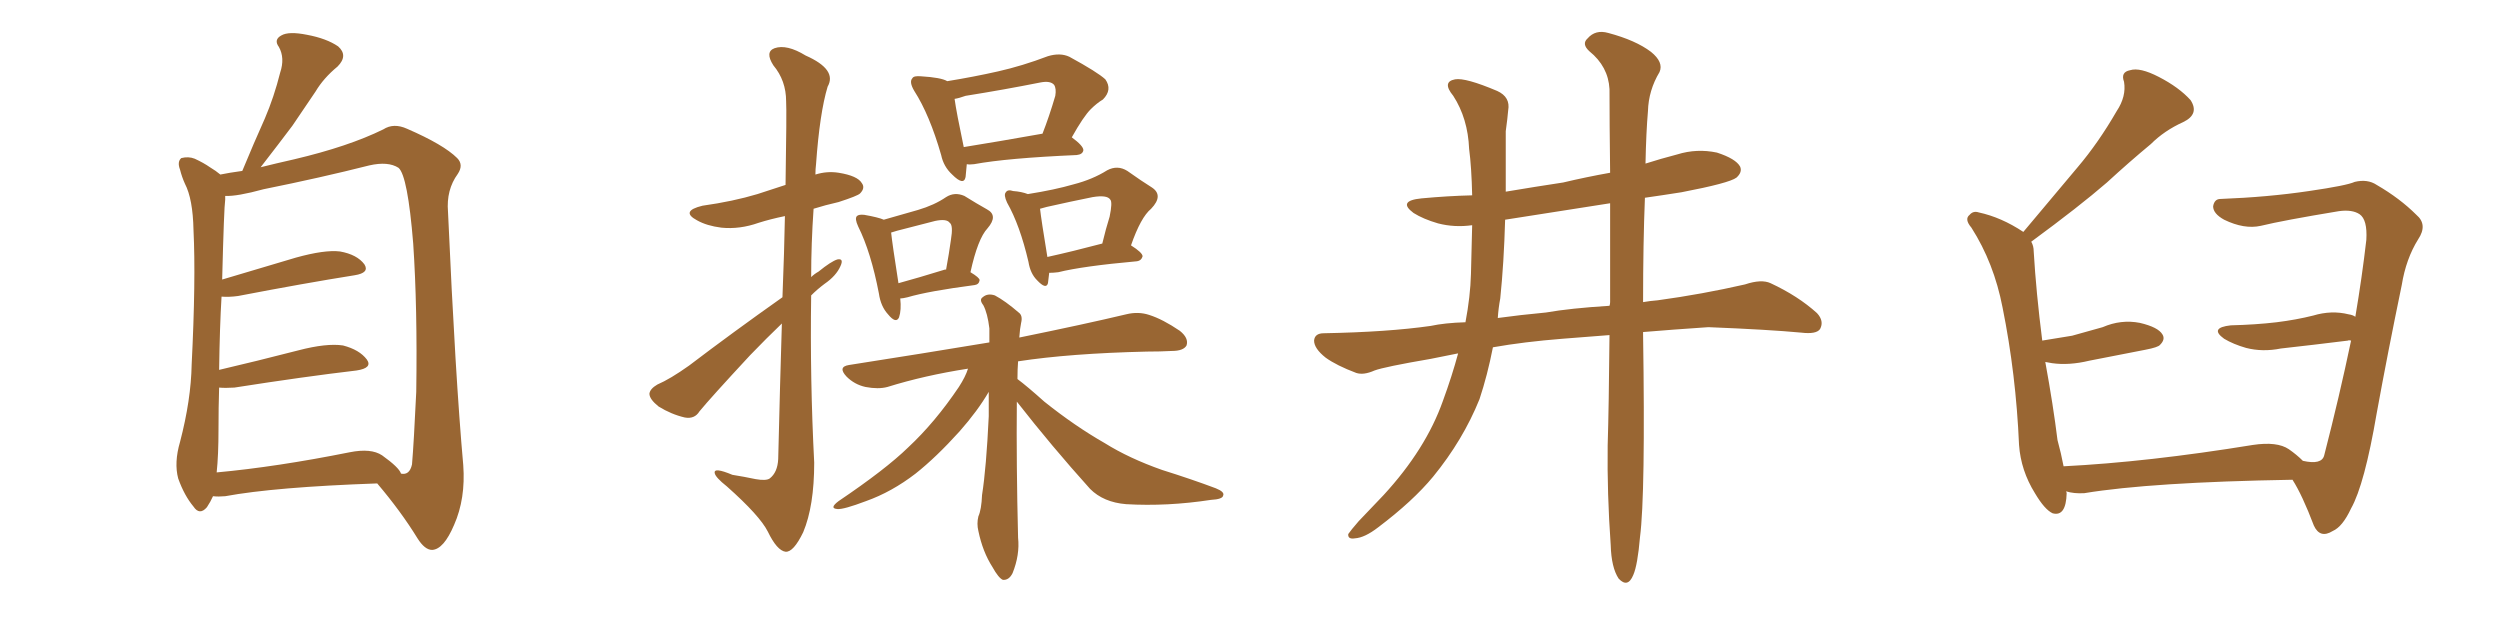 <svg xmlns="http://www.w3.org/2000/svg" xmlns:xlink="http://www.w3.org/1999/xlink" width="600" height="150"><path fill="#996633" padding="10" d="M51.12 119.09L51.12 119.09Q50.54 120.41 49.66 121.73L49.66 121.73Q47.90 123.78 46.44 121.58L46.44 121.58Q44.24 118.95 42.77 114.84L42.77 114.84Q41.75 111.04 43.21 106.05L43.21 106.05Q45.85 95.95 46.00 87.45L46.00 87.45Q47.02 67.09 46.44 55.22L46.44 55.22Q46.29 47.75 44.38 44.09L44.38 44.09Q43.65 42.48 43.21 40.72L43.21 40.72Q42.48 38.82 43.51 37.94L43.51 37.94Q45.26 37.50 46.73 38.09L46.73 38.09Q48.93 39.11 50.39 40.14L50.39 40.14Q51.86 41.02 52.88 41.89L52.88 41.89Q54.93 41.46 58.15 41.02L58.15 41.02Q60.94 34.28 63.57 28.42L63.57 28.42Q65.77 23.29 67.24 17.43L67.24 17.43Q68.41 13.92 66.94 11.28L66.94 11.28Q65.63 9.52 67.53 8.50L67.53 8.50Q69.29 7.47 73.68 8.35L73.68 8.35Q78.37 9.23 81.15 11.13L81.15 11.13Q83.64 13.33 81.01 15.97L81.01 15.97Q77.64 18.75 75.73 21.97L75.73 21.97Q72.95 26.07 70.17 30.18L70.17 30.18Q67.09 34.28 62.55 40.14L62.55 40.14Q66.06 39.26 70.61 38.23L70.61 38.23Q83.64 35.16 91.99 31.05L91.99 31.05Q94.48 29.44 97.71 30.91L97.71 30.91Q106.49 34.72 109.72 37.94L109.72 37.94Q111.33 39.55 109.86 41.75L109.86 41.75Q107.08 45.56 107.52 50.83L107.52 50.83Q109.28 90.38 111.18 111.62L111.18 111.62Q111.77 119.68 108.98 125.98L108.98 125.98Q106.49 131.84 103.71 131.98L103.71 131.98Q101.95 131.98 100.20 129.20L100.20 129.20Q96.24 122.75 90.53 116.02L90.53 116.02Q65.92 116.89 54.05 119.09L54.05 119.09Q52.44 119.24 51.12 119.09ZM91.70 109.28L91.70 109.28L91.70 109.28Q95.80 112.21 96.24 113.67L96.24 113.67Q98.29 114.11 98.88 111.47L98.88 111.47Q99.32 106.35 99.90 94.04L99.90 94.04Q100.20 73.83 99.17 58.45L99.17 58.45Q97.85 42.19 95.65 40.28L95.65 40.28Q93.16 38.67 88.62 39.70L88.62 39.70Q77.05 42.63 63.28 45.41L63.28 45.41Q56.84 47.17 54.05 47.02L54.05 47.02Q54.05 47.31 54.05 47.90L54.05 47.90Q53.76 49.80 53.32 67.09L53.32 67.09Q61.67 64.60 71.04 61.82L71.04 61.82Q77.93 59.91 81.59 60.35L81.59 60.35Q85.69 61.08 87.45 63.43L87.45 63.43Q88.77 65.48 85.11 66.06L85.11 66.06Q73.10 67.97 57.13 71.04L57.13 71.04Q54.93 71.34 53.17 71.19L53.17 71.19Q52.73 78.52 52.59 88.77L52.59 88.77Q61.38 86.72 71.63 84.08L71.63 84.08Q78.37 82.32 82.32 82.91L82.32 82.91Q86.28 83.94 88.04 86.28L88.04 86.28Q89.50 88.33 85.55 88.92L85.55 88.92Q73.10 90.38 56.25 93.02L56.25 93.02Q54.05 93.16 52.59 93.02L52.59 93.02Q52.44 97.71 52.44 102.98L52.44 102.98Q52.44 109.28 52.00 113.38L52.00 113.38Q66.36 112.06 83.94 108.54L83.94 108.54Q89.06 107.52 91.70 109.28ZM187.79 71.34L187.79 71.34Q188.23 60.21 188.38 51.86L188.38 51.86Q184.86 52.59 182.08 53.47L182.08 53.47Q177.54 55.08 173.14 54.64L173.14 54.64Q169.63 54.20 167.29 52.88L167.29 52.88Q163.18 50.68 168.60 49.37L168.60 49.37Q175.93 48.34 181.79 46.58L181.79 46.58Q185.30 45.41 188.53 44.38L188.53 44.38Q188.82 26.66 188.67 24.32L188.67 24.32Q188.67 19.34 185.60 15.67L185.60 15.67Q183.54 12.45 185.89 11.57L185.89 11.57Q188.82 10.55 193.36 13.33L193.36 13.33Q200.98 16.70 198.63 20.80L198.63 20.80Q196.73 27.10 195.85 39.40L195.85 39.40Q195.70 40.58 195.70 41.89L195.70 41.89Q198.49 41.02 201.27 41.46L201.27 41.46Q205.81 42.19 206.84 43.95L206.84 43.95Q207.71 45.12 206.40 46.44L206.40 46.44Q205.81 47.02 201.27 48.49L201.27 48.49Q198.05 49.22 195.26 50.10L195.26 50.10Q194.68 58.45 194.68 66.50L194.68 66.50Q195.41 65.77 196.44 65.19L196.44 65.19Q199.51 62.70 200.98 62.26L200.98 62.26Q202.59 61.96 201.71 63.87L201.71 63.87Q200.68 66.21 197.90 68.12L197.90 68.12Q196.14 69.43 194.68 70.90L194.68 70.90Q194.38 91.11 195.41 111.04L195.41 111.04Q195.41 121.44 192.77 127.73L192.77 127.73Q190.43 132.57 188.53 132.42L188.53 132.42Q186.47 132.13 184.28 127.59L184.28 127.59Q182.37 123.78 174.46 116.75L174.46 116.75Q171.68 114.55 171.53 113.53L171.53 113.53Q171.24 112.06 175.78 113.96L175.78 113.96Q178.56 114.40 181.35 114.99L181.35 114.99Q183.84 115.43 184.72 114.84L184.72 114.84Q186.62 113.38 186.77 110.16L186.77 110.16Q187.21 91.85 187.65 77.64L187.65 77.64Q183.98 81.15 180.03 85.25L180.03 85.25Q170.51 95.51 167.87 98.73L167.87 98.73Q166.70 100.63 164.36 100.20L164.36 100.20Q161.13 99.46 158.06 97.56L158.06 97.56Q155.86 95.80 155.86 94.48L155.86 94.48Q156.01 93.31 157.76 92.29L157.76 92.29Q160.84 90.97 165.38 87.74L165.38 87.74Q175.78 79.83 187.79 71.34ZM232.03 39.40L232.03 39.40Q231.88 41.16 231.74 42.48L231.74 42.48Q231.30 44.68 228.52 41.89L228.52 41.89Q226.46 39.99 225.88 37.21L225.88 37.21Q223.10 27.54 219.43 21.83L219.43 21.83Q218.12 19.63 218.99 18.75L218.99 18.75Q219.29 18.16 221.04 18.31L221.04 18.31Q225.88 18.60 227.34 19.48L227.34 19.48Q233.64 18.46 239.50 17.14L239.50 17.14Q245.36 15.82 251.51 13.48L251.51 13.48Q254.44 12.60 256.64 13.62L256.64 13.62Q263.38 17.29 265.28 19.04L265.28 19.04Q267.04 21.53 264.70 23.88L264.70 23.88Q263.23 24.76 261.77 26.22L261.77 26.22Q260.01 27.98 257.23 32.96L257.23 32.96Q260.01 35.01 260.01 36.04L260.01 36.04Q259.86 37.06 258.40 37.21L258.40 37.21Q241.70 37.94 233.79 39.40L233.79 39.40Q232.62 39.55 232.03 39.40ZM231.30 35.30L231.30 35.30Q239.50 33.98 250.20 32.08L250.20 32.08Q251.81 27.98 253.27 23.00L253.27 23.00Q253.56 21.24 252.98 20.36L252.98 20.36Q252.10 19.34 249.76 19.78L249.76 19.78Q240.97 21.53 231.74 23.00L231.74 23.00Q230.13 23.58 229.10 23.73L229.10 23.73Q229.54 26.95 231.30 35.30ZM216.06 71.63L216.06 71.63Q216.36 74.41 215.77 76.17L215.77 76.17Q215.04 77.78 213.13 75.44L213.13 75.44Q211.38 73.54 210.94 70.46L210.94 70.46Q209.03 60.50 205.96 54.35L205.96 54.35Q205.08 52.44 205.66 51.86L205.66 51.86Q206.10 51.42 207.42 51.56L207.42 51.56Q210.79 52.15 212.11 52.73L212.11 52.73Q216.65 51.42 220.31 50.39L220.31 50.39Q224.27 49.22 227.05 47.31L227.05 47.31Q229.10 46.00 231.45 47.02L231.45 47.02Q234.52 48.93 236.87 50.24L236.87 50.24Q239.65 51.71 237.01 54.79L237.01 54.79Q234.67 57.28 232.91 65.33L232.91 65.33Q235.11 66.65 235.11 67.24L235.11 67.24Q234.96 68.26 233.94 68.41L233.94 68.41Q222.80 69.87 217.82 71.34L217.82 71.34Q216.65 71.63 216.06 71.63ZM226.61 64.75L226.61 64.75Q226.90 64.60 227.05 64.75L227.05 64.75Q227.78 60.79 228.22 57.57L228.22 57.57Q228.81 54.05 227.93 53.47L227.93 53.47Q227.20 52.44 224.41 53.03L224.41 53.03Q220.31 54.05 215.33 55.37L215.33 55.37Q214.45 55.66 213.87 55.81L213.87 55.81Q214.16 58.59 215.63 67.97L215.63 67.97Q220.46 66.65 226.61 64.75ZM251.81 65.48L251.81 65.48Q251.66 66.94 251.51 67.97L251.51 67.97Q251.07 69.58 248.88 67.24L248.88 67.24Q247.27 65.63 246.83 62.84L246.83 62.84Q244.78 54.05 241.70 48.63L241.70 48.63Q240.82 46.73 241.41 46.14L241.41 46.14Q241.85 45.41 243.16 45.85L243.16 45.85Q245.21 46.00 246.68 46.58L246.68 46.58Q253.13 45.56 257.67 44.24L257.67 44.24Q262.21 43.07 265.72 40.87L265.72 40.87Q268.21 39.55 270.56 41.02L270.56 41.02Q274.07 43.51 276.42 44.97L276.42 44.97Q279.35 46.88 276.27 50.10L276.27 50.10Q273.78 52.15 271.44 58.89L271.44 58.89Q274.22 60.64 274.22 61.52L274.22 61.52Q273.93 62.55 272.90 62.70L272.90 62.70Q259.86 63.87 254.00 65.33L254.00 65.33Q252.83 65.48 251.81 65.48ZM251.37 61.67L251.37 61.67Q257.37 60.35 264.55 58.45L264.55 58.45Q265.43 54.79 266.31 52.00L266.31 52.00Q267.04 48.49 266.46 47.90L266.46 47.90Q265.72 46.73 262.21 47.31L262.21 47.31Q257.08 48.34 251.22 49.66L251.22 49.66Q250.20 49.95 249.61 50.10L249.61 50.10Q249.90 52.73 251.37 61.67ZM244.04 96.39L244.04 96.39L244.04 96.39Q243.90 111.33 244.34 129.05L244.34 129.05Q244.78 133.15 243.02 137.55L243.02 137.55Q242.14 139.31 240.67 139.16L240.67 139.16Q239.65 138.72 238.18 136.08L238.18 136.08Q235.84 132.42 234.81 127.44L234.81 127.44Q234.38 125.68 234.81 123.93L234.81 123.93Q235.55 122.31 235.69 118.80L235.69 118.80Q236.72 112.21 237.30 99.90L237.30 99.90Q237.30 96.83 237.30 94.04L237.30 94.04Q234.67 98.58 230.27 103.56L230.27 103.56Q224.71 109.72 219.73 113.67L219.73 113.67Q214.01 118.07 207.86 120.26L207.86 120.26Q202.44 122.31 200.98 122.17L200.98 122.17Q198.93 122.02 201.27 120.26L201.27 120.26Q212.55 112.65 217.97 107.37L217.97 107.37Q224.41 101.37 230.13 92.87L230.13 92.87Q231.74 90.38 232.32 88.48L232.32 88.48Q221.92 90.09 212.99 92.87L212.99 92.87Q210.79 93.46 207.71 92.87L207.71 92.87Q205.08 92.29 203.17 90.38L203.17 90.38Q200.98 88.04 203.76 87.60L203.76 87.60Q221.63 84.81 237.45 82.18L237.45 82.18Q237.45 80.27 237.45 78.81L237.45 78.81Q237.01 75.15 235.99 73.24L235.99 73.24Q234.96 71.92 235.84 71.34L235.84 71.34Q237.01 70.31 238.77 70.90L238.77 70.90Q241.26 72.22 244.48 75L244.48 75Q245.51 75.73 245.07 77.49L245.07 77.49Q244.78 78.81 244.63 81.01L244.63 81.01Q260.45 77.78 270.26 75.44L270.26 75.44Q273.19 74.71 275.83 75.59L275.83 75.59Q279.05 76.61 283.15 79.39L283.15 79.39Q285.35 81.15 284.77 82.91L284.77 82.91Q284.03 84.23 281.25 84.23L281.25 84.23Q278.47 84.38 275.24 84.38L275.24 84.38Q256.79 84.81 244.34 86.72L244.34 86.72Q244.19 88.62 244.19 90.97L244.19 90.97Q246.53 92.72 250.63 96.39L250.63 96.39Q257.96 102.25 265.14 106.35L265.14 106.35Q271.00 110.01 278.91 112.79L278.91 112.79Q285.94 114.99 291.80 117.19L291.80 117.19Q293.99 118.07 293.55 118.95L293.55 118.95Q293.41 119.82 290.63 119.97L290.63 119.97Q280.08 121.58 270.26 121.00L270.26 121.00Q264.84 120.56 261.62 117.33L261.62 117.33Q252.39 107.08 244.04 96.39ZM386.28 80.42L386.28 80.42Q380.71 80.86 375 81.30L375 81.30Q365.77 82.03 358.30 83.35L358.30 83.35Q356.98 90.09 355.08 95.80L355.08 95.80Q351.12 105.62 343.95 114.40L343.95 114.40Q339.11 120.26 330.76 126.56L330.76 126.56Q327.54 129.05 325.20 129.20L325.20 129.20Q323.44 129.49 323.58 128.17L323.58 128.17Q324.17 127.29 326.07 125.10L326.07 125.10Q329.00 122.02 332.08 118.80L332.08 118.80Q342.19 107.81 346.29 96.24L346.29 96.24Q348.49 90.23 349.95 84.81L349.95 84.81Q346.14 85.55 343.36 86.13L343.36 86.13Q332.23 88.04 329.88 88.92L329.88 88.92Q327.25 90.09 325.49 89.50L325.49 89.50Q320.80 87.74 318.16 85.84L318.16 85.84Q315.38 83.64 315.38 81.74L315.38 81.74Q315.53 79.98 317.72 79.98L317.72 79.98Q333.11 79.69 343.36 78.22L343.36 78.22Q346.73 77.49 351.71 77.34L351.71 77.34Q352.88 71.19 353.03 65.77L353.03 65.77Q353.17 59.33 353.32 54.05L353.32 54.05Q349.07 54.64 345.12 53.61L345.12 53.61Q341.60 52.59 339.26 51.12L339.26 51.12Q335.30 48.19 341.16 47.61L341.16 47.61Q347.46 47.02 353.32 46.88L353.32 46.88Q353.17 40.14 352.59 35.74L352.59 35.74Q352.29 28.42 348.78 23.00L348.78 23.00Q346.00 19.63 349.22 19.04L349.22 19.04Q351.71 18.60 359.33 21.83L359.33 21.83Q362.55 23.29 361.96 26.51L361.96 26.51Q361.82 28.27 361.38 31.49L361.38 31.49Q361.38 38.96 361.38 46.00L361.38 46.00Q368.41 44.82 375.15 43.80L375.15 43.80Q380.71 42.48 386.43 41.46L386.43 41.46Q386.28 29.30 386.28 21.39L386.28 21.39Q385.99 15.97 381.45 12.30L381.45 12.30Q379.54 10.55 381.01 9.23L381.01 9.23Q382.91 7.03 385.99 7.91L385.99 7.91Q392.58 9.67 396.24 12.45L396.24 12.45Q399.32 14.94 398.29 17.29L398.29 17.29Q395.65 21.68 395.51 26.66L395.51 26.66Q395.07 31.79 394.92 39.26L394.92 39.26Q398.58 38.09 402.54 37.06L402.54 37.06Q407.23 35.60 412.06 36.62L412.06 36.62Q416.60 38.09 417.63 39.99L417.63 39.99Q418.21 41.31 416.75 42.63L416.75 42.63Q414.99 43.95 403.56 46.14L403.56 46.14Q398.88 46.88 394.78 47.46L394.78 47.46Q394.34 58.30 394.34 72.51L394.34 72.51Q395.95 72.22 397.85 72.07L397.85 72.07Q408.54 70.61 418.80 68.26L418.80 68.26Q422.75 66.94 424.95 67.97L424.95 67.97Q431.54 71.04 436.08 75.15L436.08 75.15Q437.84 77.05 436.82 78.96L436.82 78.96Q435.94 80.27 432.28 79.83L432.28 79.83Q424.51 79.10 410.01 78.52L410.01 78.52Q401.37 79.10 394.34 79.69L394.34 79.69Q394.34 79.83 394.34 80.27L394.34 80.27Q394.92 118.65 393.60 128.91L393.60 128.91Q393.02 135.64 391.99 137.99L391.99 137.99Q390.67 141.21 388.48 138.87L388.48 138.87Q386.72 136.23 386.57 130.81L386.57 130.81Q385.69 118.36 385.84 106.93L385.84 106.93Q386.13 97.56 386.28 80.42ZM386.43 72.51L386.43 72.51L386.43 72.51Q386.43 59.03 386.43 48.78L386.43 48.78Q373.24 50.83 361.23 52.73L361.23 52.73Q360.94 63.13 360.06 71.63L360.06 71.63Q359.62 73.97 359.47 76.32L359.47 76.32Q364.75 75.59 371.04 75L371.04 75Q376.90 73.97 386.28 73.39L386.28 73.39Q386.43 72.95 386.43 72.51ZM552.69 110.60L552.69 110.60L552.69 110.60Q557.23 111.62 557.81 109.28L557.81 109.28Q561.47 95.07 564.26 81.74L564.26 81.74Q563.67 81.59 563.53 81.74L563.53 81.74Q555.32 82.76 547.41 83.64L547.41 83.64Q543.02 84.52 539.06 83.50L539.06 83.50Q535.99 82.62 533.79 81.30L533.79 81.30Q530.13 78.66 535.40 78.08L535.40 78.08Q541.41 77.93 546.39 77.34L546.39 77.34Q551.07 76.76 555.18 75.73L555.18 75.73Q559.57 74.41 563.67 75.44L563.67 75.44Q564.70 75.59 565.28 76.03L565.28 76.03Q566.89 66.50 567.92 57.57L567.92 57.57Q568.21 52.73 566.31 51.42L566.31 51.42Q564.55 50.24 561.33 50.68L561.33 50.68Q548.00 52.88 542.58 54.20L542.58 54.20Q538.62 55.08 533.79 52.73L533.79 52.73Q531.15 51.27 531.15 49.51L531.15 49.51Q531.45 47.75 532.91 47.75L532.91 47.75Q544.34 47.31 554.15 45.85L554.15 45.85Q563.23 44.53 565.14 43.65L565.14 43.65Q568.21 42.92 570.41 44.38L570.41 44.38Q575.98 47.61 579.93 51.56L579.93 51.56Q582.71 53.91 580.37 57.42L580.37 57.42Q577.44 62.11 576.42 68.41L576.42 68.41Q573.05 84.67 570.41 99.17L570.41 99.17Q567.48 116.31 564.26 122.02L564.26 122.02Q562.21 126.42 559.86 127.44L559.86 127.44Q556.79 129.35 555.32 126.12L555.32 126.12Q552.54 118.80 550.20 115.14L550.20 115.14Q516.21 115.72 500.24 118.36L500.24 118.36Q497.75 118.51 495.85 117.92L495.85 117.92Q496.00 118.21 496.00 118.36L496.00 118.36Q495.85 124.07 492.63 123.19L492.63 123.19Q490.72 122.31 488.38 118.36L488.38 118.36Q485.01 112.94 484.57 106.79L484.57 106.79Q483.84 89.79 480.62 73.83L480.62 73.83Q478.56 63.13 473.14 54.64L473.14 54.64Q471.39 52.59 472.71 51.56L472.71 51.56Q473.58 50.54 474.90 50.98L474.90 50.98Q480.32 52.15 485.60 55.66L485.60 55.66Q492.33 47.61 498.63 40.14L498.63 40.14Q503.61 34.28 508.01 26.66L508.01 26.66Q510.35 23.14 509.77 19.63L509.77 19.63Q508.89 17.29 511.23 16.85L511.23 16.85Q513.57 16.11 518.12 18.46L518.12 18.46Q522.95 20.95 525.73 24.02L525.73 24.02Q527.93 27.39 523.97 29.30L523.97 29.30Q519.43 31.35 516.21 34.57L516.21 34.57Q511.08 38.82 505.66 43.80L505.66 43.80Q499.07 49.51 487.50 58.01L487.50 58.01Q488.09 59.03 488.09 60.35L488.09 60.35Q488.67 70.17 490.14 81.74L490.14 81.74Q493.80 81.15 497.31 80.57L497.31 80.57Q501.12 79.54 504.64 78.52L504.64 78.52Q509.03 76.61 513.57 77.49L513.57 77.49Q517.97 78.52 518.99 80.27L518.99 80.27Q519.73 81.45 518.41 82.76L518.41 82.76Q517.97 83.35 514.89 83.94L514.89 83.94Q508.01 85.25 501.42 86.57L501.42 86.57Q496.58 87.74 492.48 87.16L492.48 87.16Q491.46 87.01 490.87 86.87L490.87 86.87Q492.77 97.27 493.80 105.62L493.80 105.62Q494.68 108.84 495.26 111.91L495.26 111.91Q515.48 110.89 540.67 106.79L540.67 106.79Q546.53 105.91 549.32 107.81L549.32 107.81Q551.22 109.13 552.69 110.60Z"/></svg>